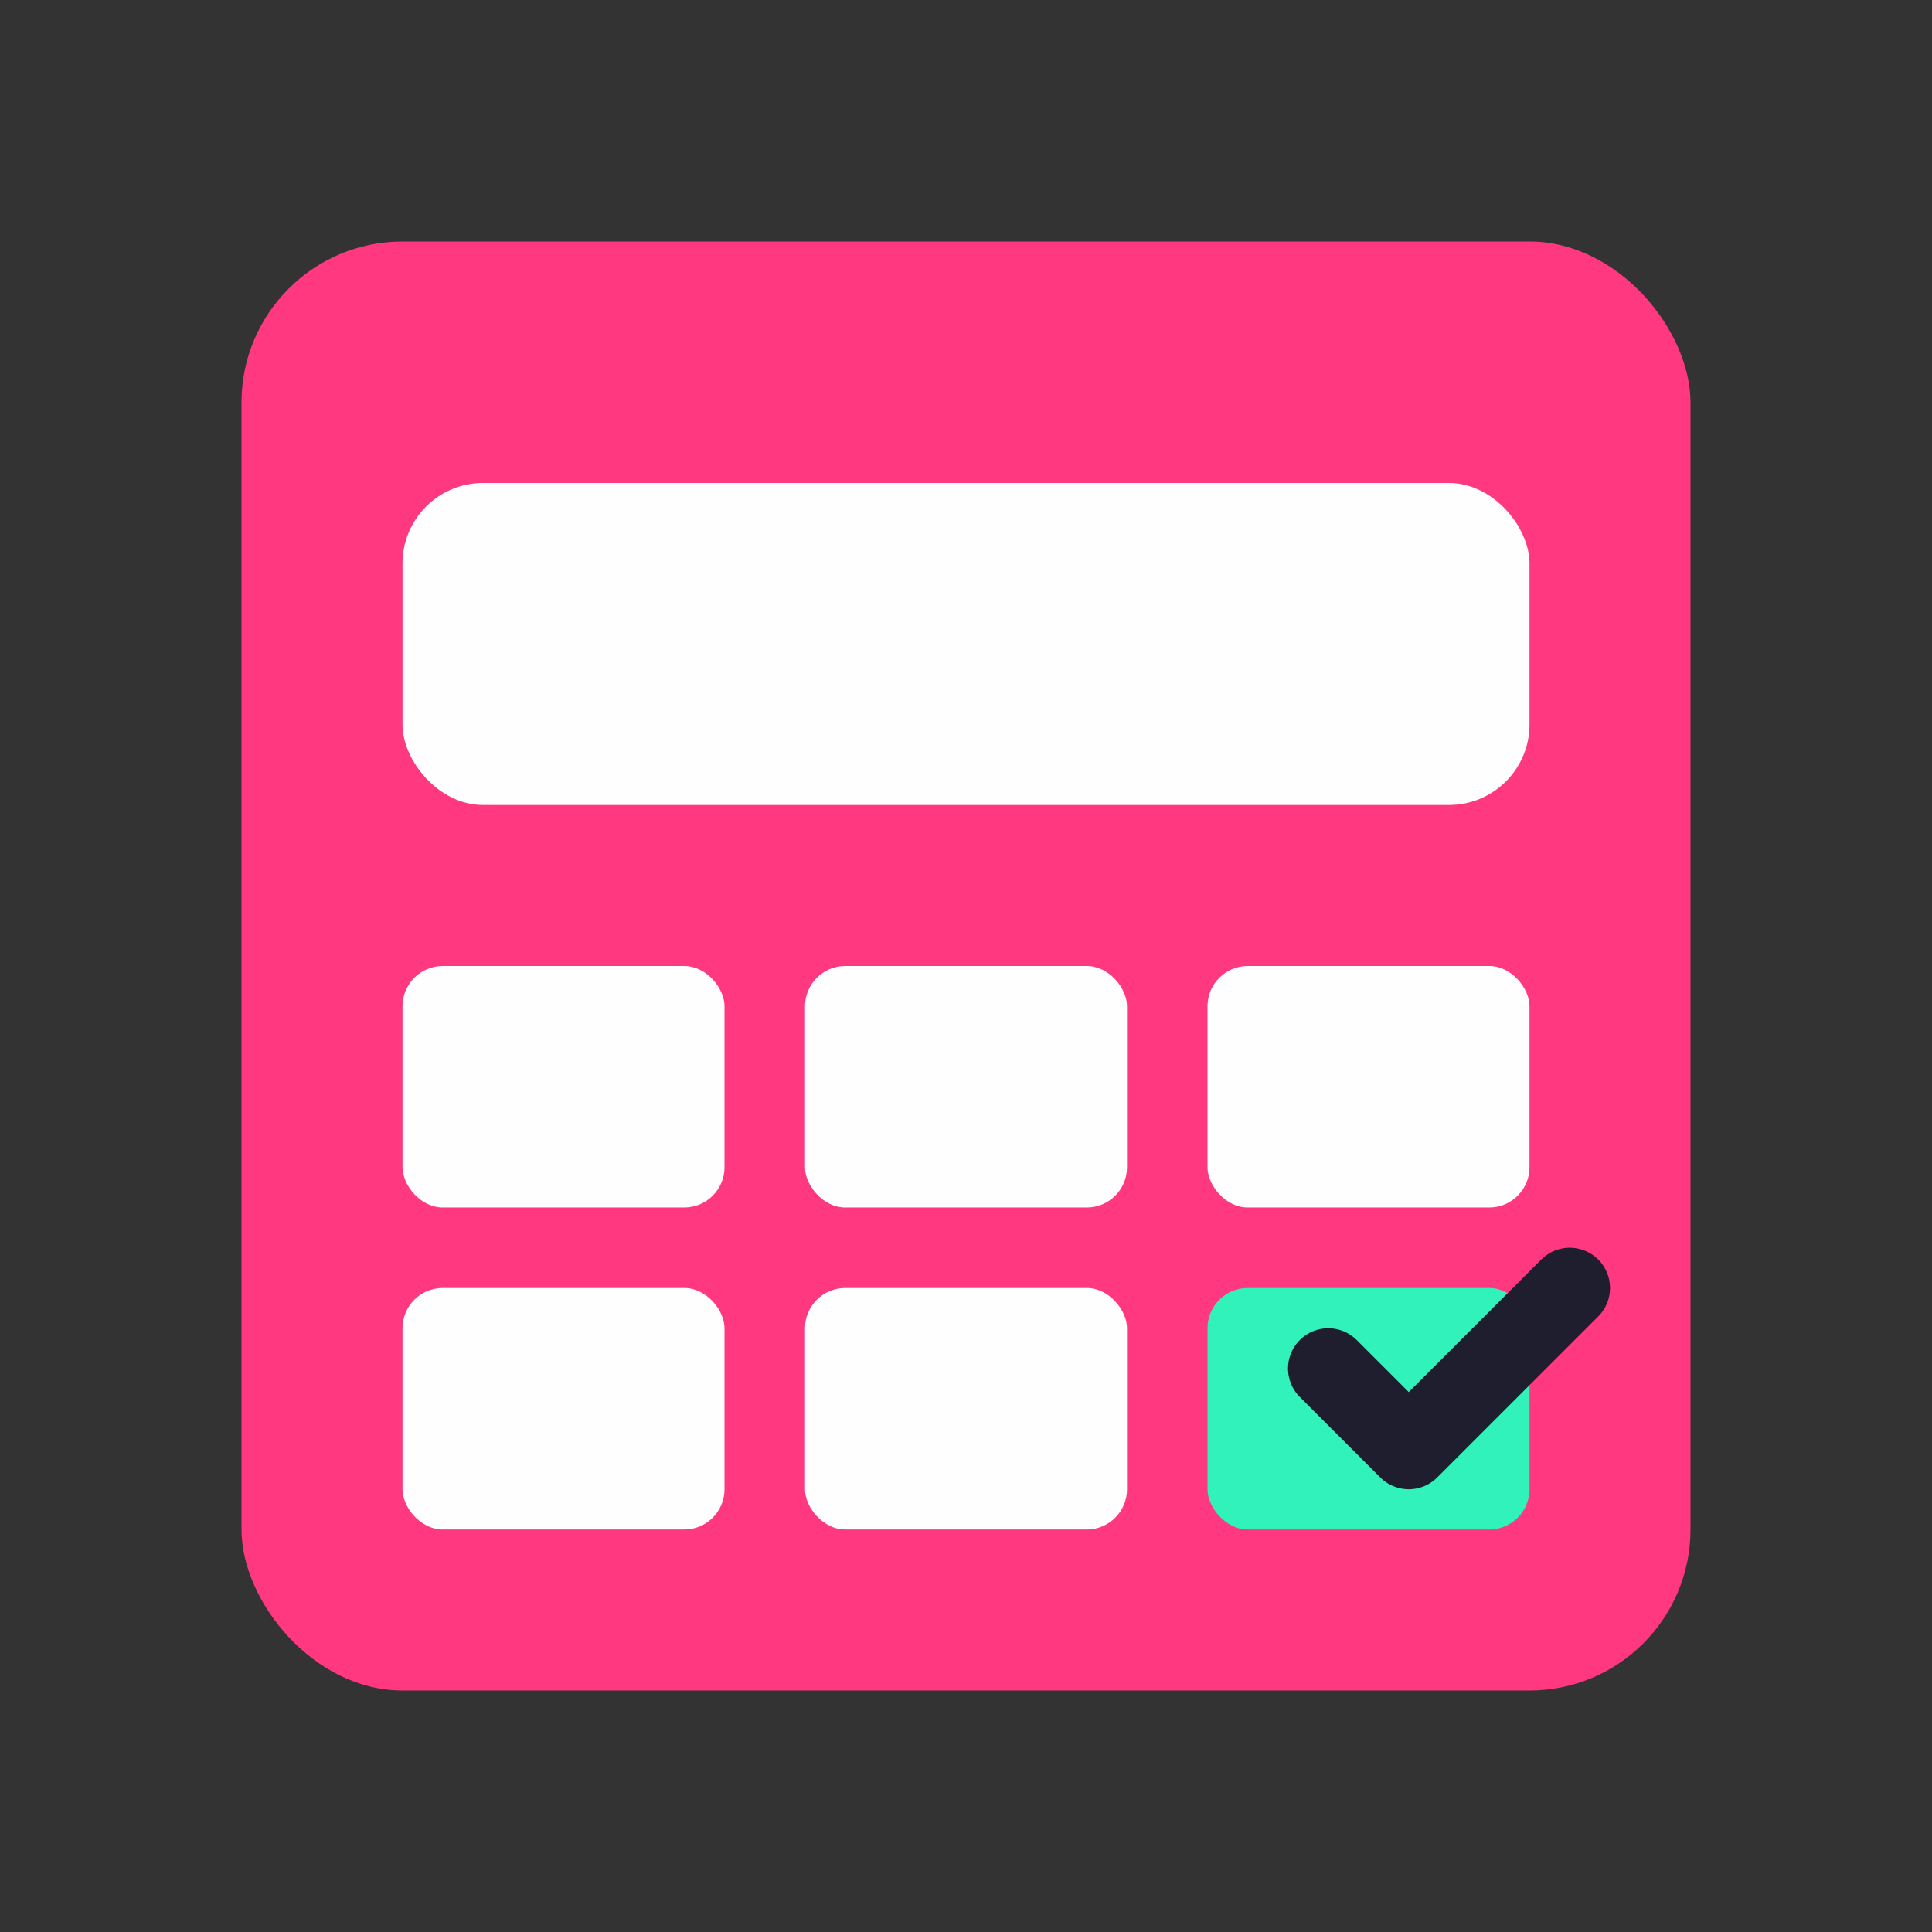<svg width="48" height="48" viewBox="0 0 48 48" fill="none" xmlns="http://www.w3.org/2000/svg">
    <rect x="0" y="0" width="48" height="48" fill="#333333" stroke="none"/>
    <!-- Calculator with checkmark logo -->
    <rect x="6" y="6" width="36" height="36" rx="4" fill="#ff387f"/>
    <rect x="10" y="12" width="28" height="8" rx="2" fill="#fefeff"/>
    <rect x="10" y="24" width="8" height="6" rx="1" fill="#fefeff"/>
    <rect x="20" y="24" width="8" height="6" rx="1" fill="#fefeff"/>
    <rect x="30" y="24" width="8" height="6" rx="1" fill="#fefeff"/>
    <rect x="10" y="32" width="8" height="6" rx="1" fill="#fefeff"/>
    <rect x="20" y="32" width="8" height="6" rx="1" fill="#fefeff"/>
    <rect x="30" y="32" width="8" height="6" rx="1" fill="#30f2ba"/>
    <path d="M33 34L35 36L39 32" stroke="#1e1e2f" stroke-width="2" stroke-linecap="round" stroke-linejoin="round"/>
</svg> 
